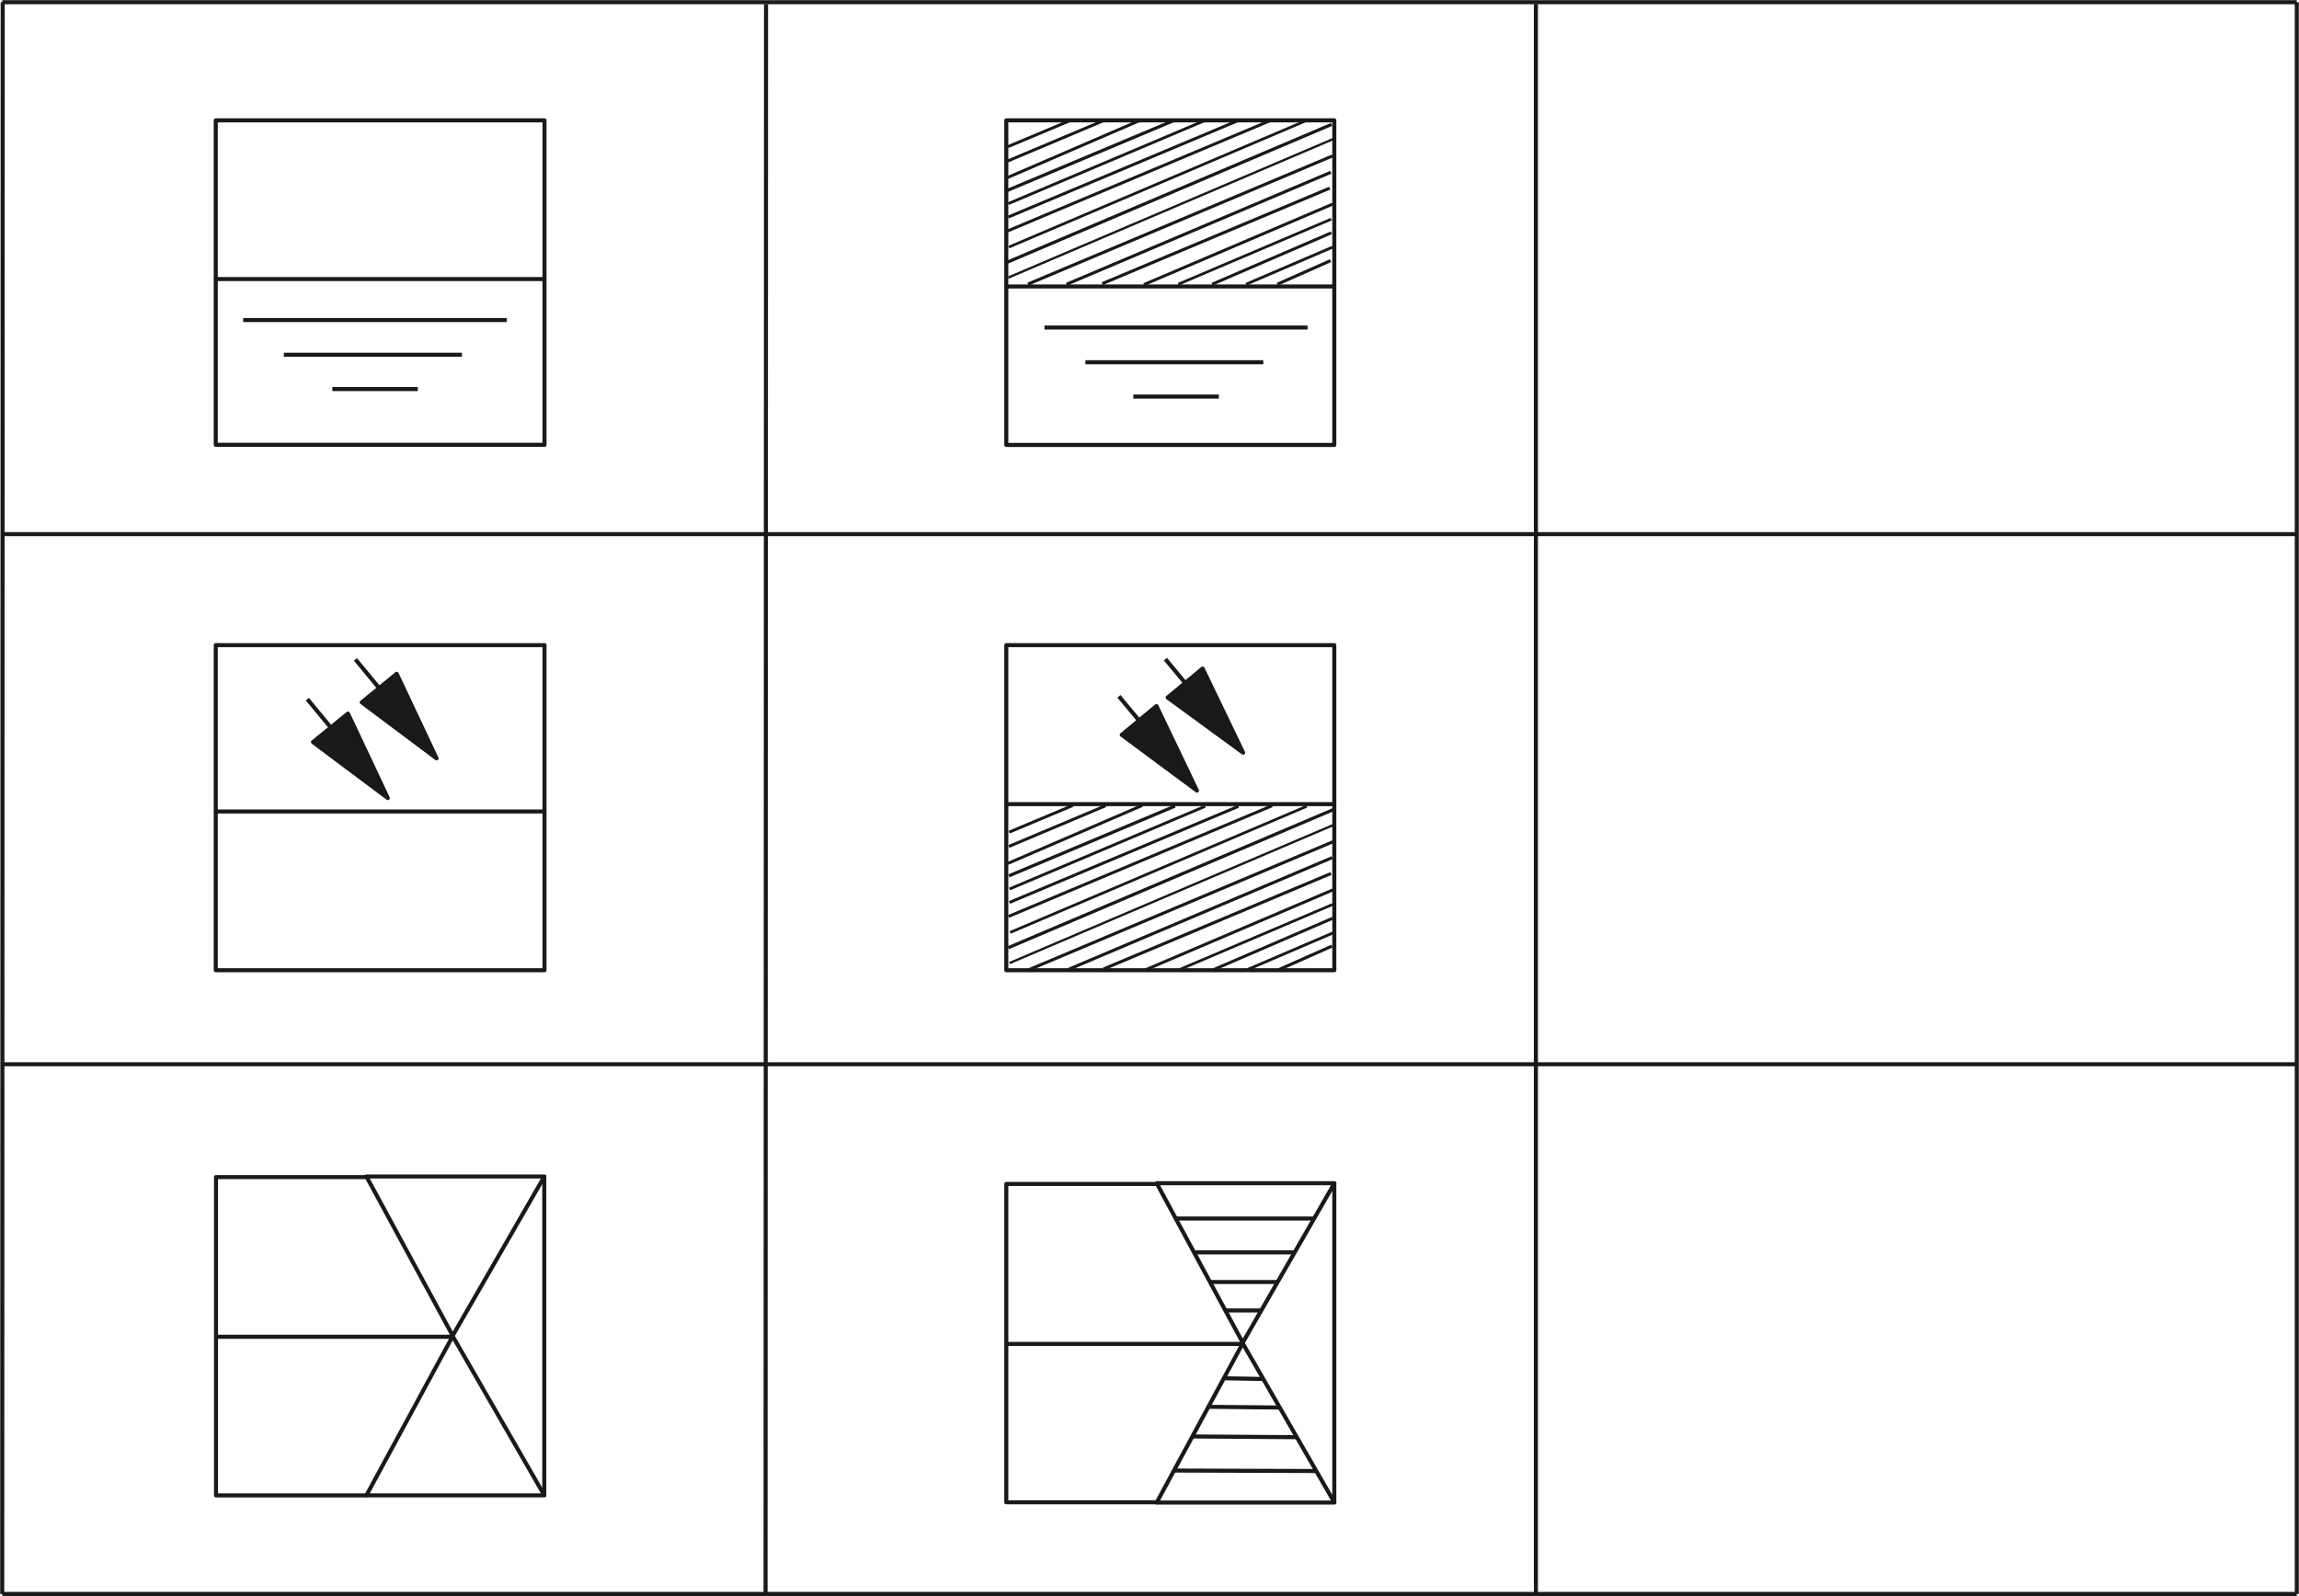 <svg xmlns="http://www.w3.org/2000/svg" xml:space="preserve" width="705.978" height="490.356" fill-rule="evenodd" stroke-linejoin="round" stroke-width="28.222" preserveAspectRatio="xMidYMid" version="1.2" viewBox="0 0 18679 12974"><defs class="ClipPathGroup"><clipPath id="a" clipPathUnits="userSpaceOnUse"><path d="M0 0h18679v12974H0z"/></clipPath></defs><g class="SlideGroup"><g class="Slide" clip-path="url(#a)"><g class="Page"><g fill="none" class="com.sun.star.drawing.PolyPolygonShape"><path d="M8159 961h2700v1385H8159z" class="BoundingBox"/><path stroke="#1B1918" stroke-linejoin="miter" stroke-width="33" d="M8176 978v1350h2665V978H8176Z"/></g><g fill="none" class="com.sun.star.drawing.PolyLineShape"><path d="M8159 2327h2700v1307H8159z" class="BoundingBox"/><path stroke="#1B1918" stroke-linejoin="miter" stroke-width="33" d="M8176 2327v1289h2665V2327"/></g><g fill="none" class="com.sun.star.drawing.LineShape"><path d="M8486 2645h2139v35H8486z" class="BoundingBox"/><path stroke="#1B1918" stroke-linejoin="miter" stroke-width="33" d="M8486 2662h2138"/></g><g fill="none" class="com.sun.star.drawing.LineShape"><path d="M8819 2927h1446v35H8819z" class="BoundingBox"/><path stroke="#1B1918" stroke-linejoin="miter" stroke-width="33" d="M8819 2944h1445"/></g><g fill="none" class="com.sun.star.drawing.LineShape"><path d="M9208 3206h696v35h-696z" class="BoundingBox"/><path stroke="#1B1918" stroke-linejoin="miter" stroke-width="33" d="M9903 3223h-695"/></g><g fill="none" class="com.sun.star.drawing.PolyPolygonShape"><path d="M1736 2251h2706v1382H1736z" class="BoundingBox"/><path stroke="#1B1918" stroke-linejoin="miter" stroke-width="33" d="M1753 3615V2268h2671v1347H1753Z"/></g><g fill="none" class="com.sun.star.drawing.PolyLineShape"><path d="M1736 961h2706v1309H1736z" class="BoundingBox"/><path stroke="#1B1918" stroke-linejoin="miter" stroke-width="33" d="M1753 2269V978h2671v1291"/></g><g fill="none" class="com.sun.star.drawing.LineShape"><path d="M1976 2584h2142v35H1976z" class="BoundingBox"/><path stroke="#1B1918" stroke-linejoin="miter" stroke-width="33" d="M1976 2601h2141"/></g><g fill="none" class="com.sun.star.drawing.LineShape"><path d="M2306 2866h1448v35H2306z" class="BoundingBox"/><path stroke="#1B1918" stroke-linejoin="miter" stroke-width="33" d="M2306 2883h1447"/></g><g fill="none" class="com.sun.star.drawing.LineShape"><path d="M2700 3145h696v35h-696z" class="BoundingBox"/><path stroke="#1B1918" stroke-linejoin="miter" stroke-width="33" d="M3395 3162h-695"/></g><g fill="none" class="com.sun.star.drawing.PolyPolygonShape"><path d="M8159 6518h2700v1385H8159z" class="BoundingBox"/><path stroke="#1B1918" stroke-linejoin="miter" stroke-width="33" d="M8176 7885V6535h2665v1350H8176Z"/></g><g fill="none" class="com.sun.star.drawing.PolyLineShape"><path d="M8159 5226h2700v1312H8159z" class="BoundingBox"/><path stroke="#1B1918" stroke-linejoin="miter" stroke-width="33" d="M8176 6537V5243h2665v1294"/></g><g fill="none" class="com.sun.star.drawing.LineShape"><path d="M9078 5648h191v220h-191z" class="BoundingBox"/><path stroke="#1B1918" stroke-linejoin="miter" stroke-width="33" d="m9091 5659 164 197"/></g><g class="com.sun.star.drawing.PolyPolygonShape"><path fill="none" d="M9087 5711h683v768h-683z" class="BoundingBox"/><path fill="#1B1918" d="m9725 6425-329-687-282 234 611 453Z"/><path fill="none" stroke="#1B1918" stroke-linejoin="miter" stroke-width="33" d="m9725 6425-329-687-282 234 611 453Z"/></g><g fill="none" class="com.sun.star.drawing.LineShape"><path d="M9456 5346h188v217h-188z" class="BoundingBox"/><path stroke="#1B1918" stroke-linejoin="miter" stroke-width="33" d="m9469 5357 161 194"/></g><g class="com.sun.star.drawing.PolyPolygonShape"><path fill="none" d="M9460 5406h685v765h-685z" class="BoundingBox"/><path fill="#1B1918" d="m10100 6117-329-684-284 236 613 448Z"/><path fill="none" stroke="#1B1918" stroke-linejoin="miter" stroke-width="33" d="m10100 6117-329-684-284 236 613 448Z"/></g><g fill="none" class="com.sun.star.drawing.PolyPolygonShape"><path d="M1736 5226h2706v1387H1736z" class="BoundingBox"/><path stroke="#1B1918" stroke-linejoin="miter" stroke-width="33" d="M1753 5243v1352h2671V5243H1753Z"/></g><g fill="none" class="com.sun.star.drawing.PolyLineShape"><path d="M1736 6594h2706v1309H1736z" class="BoundingBox"/><path stroke="#1B1918" stroke-linejoin="miter" stroke-width="33" d="M1753 6594v1291h2671V6594"/></g><g fill="none" class="com.sun.star.drawing.LineShape"><path d="M2484 5671h219v255h-219z" class="BoundingBox"/><path stroke="#1B1918" stroke-linejoin="miter" stroke-width="33" d="m2497 5682 192 232"/></g><g class="com.sun.star.drawing.PolyPolygonShape"><path fill="none" d="M2516 5772h680v768h-680z" class="BoundingBox"/><path fill="#1B1918" d="m3151 6486-324-687-284 232 608 455Z"/><path fill="none" stroke="#1B1918" stroke-linejoin="miter" stroke-width="33" d="m3151 6486-324-687-284 232 608 455Z"/></g><g fill="none" class="com.sun.star.drawing.LineShape"><path d="M2875 5348h221v258h-221z" class="BoundingBox"/><path stroke="#1B1918" stroke-linejoin="miter" stroke-width="33" d="m2888 5359 194 235"/></g><g class="com.sun.star.drawing.PolyPolygonShape"><path fill="none" d="M2912 5449h680v768h-680z" class="BoundingBox"/><path fill="#1B1918" d="m3547 6163-324-687-284 232 608 455Z"/><path fill="none" stroke="#1B1918" stroke-linejoin="miter" stroke-width="33" d="m3547 6163-324-687-284 232 608 455Z"/></g><g fill="none" class="com.sun.star.drawing.PolyPolygonShape"><path d="M9370 9599h1502v1348H9370z" class="BoundingBox"/><path stroke="#1B1918" stroke-linejoin="miter" stroke-width="33" d="m9398 9616 699 1296 745-1296H9398Z"/></g><g fill="none" class="com.sun.star.drawing.PolyPolygonShape"><path d="M9370 10883h1502v1346H9370z" class="BoundingBox"/><path stroke="#1B1918" stroke-linejoin="miter" stroke-width="33" d="m9398 12211 699-1294 745 1294H9398Z"/></g><g fill="none" class="com.sun.star.drawing.LineShape"><path d="M10824 9622h35v2586h-35z" class="BoundingBox"/><path stroke="#1B1918" stroke-linejoin="miter" stroke-width="33" d="M10841 9622v2585"/></g><g fill="none" class="com.sun.star.drawing.PolyLineShape"><path d="M8159 9605h1243v2622H8159z" class="BoundingBox"/><path stroke="#1B1918" stroke-linejoin="miter" stroke-width="33" d="M9401 9622H8176v2587h1225"/></g><g fill="none" class="com.sun.star.drawing.LineShape"><path d="M8176 10905h1926v35H8176z" class="BoundingBox"/><path stroke="#1B1918" stroke-linejoin="miter" stroke-width="33" d="M10101 10922H8176"/></g><g fill="none" class="com.sun.star.drawing.LineShape"><path d="M9550 9886h1123v35H9550z" class="BoundingBox"/><path stroke="#1B1918" stroke-linejoin="miter" stroke-width="33" d="M9550 9903h1122"/></g><g fill="none" class="com.sun.star.drawing.LineShape"><path d="M9693 10161h829v35h-829z" class="BoundingBox"/><path stroke="#1B1918" stroke-linejoin="miter" stroke-width="33" d="M9693 10178h828"/></g><g fill="none" class="com.sun.star.drawing.LineShape"><path d="M9825 10402h559v35h-559z" class="BoundingBox"/><path stroke="#1B1918" stroke-linejoin="miter" stroke-width="33" d="M9825 10419h558"/></g><g fill="none" class="com.sun.star.drawing.LineShape"><path d="M9957 10633h288v35h-288z" class="BoundingBox"/><path stroke="#1B1918" stroke-linejoin="miter" stroke-width="33" d="M9957 10650h287"/></g><g fill="none" class="com.sun.star.drawing.LineShape"><path d="M9532 11934h1165v39H9532z" class="BoundingBox"/><path stroke="#1B1918" stroke-linejoin="miter" stroke-width="33" d="m9533 11951 1162 4"/></g><g fill="none" class="com.sun.star.drawing.LineShape"><path d="M9679 11657h860v41h-860z" class="BoundingBox"/><path stroke="#1B1918" stroke-linejoin="miter" stroke-width="33" d="m9680 11674 857 6"/></g><g fill="none" class="com.sun.star.drawing.LineShape"><path d="M9808 11416h593v41h-593z" class="BoundingBox"/><path stroke="#1B1918" stroke-linejoin="miter" stroke-width="33" d="m9809 11433 590 6"/></g><g fill="none" class="com.sun.star.drawing.LineShape"><path d="M9941 11184h329v41h-329z" class="BoundingBox"/><path stroke="#1B1918" stroke-linejoin="miter" stroke-width="33" d="m9942 11201 326 6"/></g><g fill="none" class="com.sun.star.drawing.PolyPolygonShape"><path d="M2949 9544h1504v1346H2949z" class="BoundingBox"/><path stroke="#1B1918" stroke-linejoin="miter" stroke-width="33" d="m2977 9561 701 1294 745-1294H2977Z"/></g><g fill="none" class="com.sun.star.drawing.PolyPolygonShape"><path d="M2949 10825h1504v1346H2949z" class="BoundingBox"/><path stroke="#1B1918" stroke-linejoin="miter" stroke-width="33" d="m2977 12153 701-1294 745 1294H2977Z"/></g><g fill="none" class="com.sun.star.drawing.LineShape"><path d="M4405 9566h35v2586h-35z" class="BoundingBox"/><path stroke="#1B1918" stroke-linejoin="miter" stroke-width="33" d="M4422 9566v2585"/></g><g fill="none" class="com.sun.star.drawing.PolyLineShape"><path d="M1738 9549h1246v2622H1738z" class="BoundingBox"/><path stroke="#1B1918" stroke-linejoin="miter" stroke-width="33" d="M2983 9566H1755v2587h1228"/></g><g fill="none" class="com.sun.star.drawing.LineShape"><path d="M1755 10847h1928v35H1755z" class="BoundingBox"/><path stroke="#1B1918" stroke-linejoin="miter" stroke-width="33" d="M3682 10864H1755"/></g><g fill="none" class="com.sun.star.drawing.LineShape"><path d="M1 17h39v12940H1z" class="BoundingBox"/><path stroke="#1B1918" stroke-linejoin="miter" stroke-width="33" d="m22 18-4 12937"/></g><g fill="none" class="com.sun.star.drawing.LineShape"><path d="M18644 18h35v12937h-35z" class="BoundingBox"/><path stroke="#1B1918" stroke-linejoin="miter" stroke-width="33" d="M18661 18v12936"/></g><g fill="none" class="com.sun.star.drawing.LineShape"><path d="M12462 33h35v12942h-35z" class="BoundingBox"/><path stroke="#1B1918" stroke-linejoin="miter" stroke-width="33" d="M12479 33v12941"/></g><g fill="none" class="com.sun.star.drawing.LineShape"><path d="M6203 32h39v12945h-39z" class="BoundingBox"/><path stroke="#1B1918" stroke-linejoin="miter" stroke-width="33" d="m6224 33-4 12942"/></g><g fill="none" class="com.sun.star.drawing.LineShape"><path d="M18 1h18644v35H18z" class="BoundingBox"/><path stroke="#1B1918" stroke-linejoin="miter" stroke-width="33" d="M18 18h18643"/></g><g fill="none" class="com.sun.star.drawing.LineShape"><path d="M13 4324h18649v35H13z" class="BoundingBox"/><path stroke="#1B1918" stroke-linejoin="miter" stroke-width="33" d="M13 4341h18648"/></g><g fill="none" class="com.sun.star.drawing.LineShape"><path d="M13 8632h18649v35H13z" class="BoundingBox"/><path stroke="#1B1918" stroke-linejoin="miter" stroke-width="33" d="M13 8649h18648"/></g><g fill="none" class="com.sun.star.drawing.LineShape"><path d="M18 12937h18644v35H18z" class="BoundingBox"/><path stroke="#1B1918" stroke-linejoin="miter" stroke-width="33" d="M18 12954h18643"/></g><g fill="none" class="com.sun.star.drawing.LineShape"><path d="M8190 6541h1614v697H8190z" class="BoundingBox"/><path stroke="#1B1918" stroke-width="23" d="m8202 7225 1589-672"/></g><g fill="none" class="com.sun.star.drawing.LineShape"><path d="M8187 6534h542v242h-542z" class="BoundingBox"/><path stroke="#1B1918" stroke-width="24" d="m8199 6763 517-217"/></g><g fill="none" class="com.sun.star.drawing.LineShape"><path d="M8182 6536h2167v925H8182z" class="BoundingBox"/><path stroke="#1B1918" stroke-width="24" d="m8194 7448 2142-900"/></g><g fill="none" class="com.sun.star.drawing.LineShape"><path d="M8179 6568h2665v1148H8179z" class="BoundingBox"/><path stroke="#1B1918" stroke-width="26" d="m8192 7702 2638-1121"/></g><g fill="none" class="com.sun.star.drawing.LineShape"><path d="M9292 7217h1558v679H9292z" class="BoundingBox"/><path stroke="#1B1918" stroke-width="24" d="m9304 7883 1533-654"/></g><g fill="none" class="com.sun.star.drawing.LineShape"><path d="M9572 7340h1266v552H9572z" class="BoundingBox"/><path stroke="#1B1918" stroke-width="22" d="m9583 7880 1243-529"/></g><g fill="none" class="com.sun.star.drawing.LineShape"><path d="M8177 6534h1116v496H8177z" class="BoundingBox"/><path stroke="#1B1918" stroke-width="24" d="m8189 7017 1091-471"/></g><g fill="none" class="com.sun.star.drawing.LineShape"><path d="M8349 6825h2502v1069H8349z" class="BoundingBox"/><path stroke="#1B1918" stroke-width="25" d="m8362 7880 2475-1042"/></g><g fill="none" class="com.sun.star.drawing.LineShape"><path d="M10376 7676h460v219h-460z" class="BoundingBox"/><path stroke="#1B1918" stroke-width="25" d="m10389 7881 433-192"/></g><g fill="none" class="com.sun.star.drawing.LineShape"><path d="M10123 7567h727v326h-727z" class="BoundingBox"/><path stroke="#1B1918" stroke-width="23" d="m10135 7880 702-301"/></g><g fill="none" class="com.sun.star.drawing.LineShape"><path d="M9846 7451h994v443h-994z" class="BoundingBox"/><path stroke="#1B1918" stroke-width="24" d="m9858 7881 969-418"/></g><g fill="none" class="com.sun.star.drawing.LineShape"><path d="M8185 6536h811v356h-811z" class="BoundingBox"/><path stroke="#1B1918" stroke-width="24" d="m8197 6879 786-331"/></g><g fill="none" class="com.sun.star.drawing.LineShape"><path d="M8184 6538h1377v594H8184z" class="BoundingBox"/><path stroke="#1B1918" stroke-width="26" d="m8197 7118 1350-567"/></g><g fill="none" class="com.sun.star.drawing.LineShape"><path d="M8190 6541h1885v806H8190z" class="BoundingBox"/><path stroke="#1B1918" stroke-width="24" d="m8202 7334 1860-781"/></g><g fill="none" class="com.sun.star.drawing.LineShape"><path d="M8196 6542h2432v1048H8196z" class="BoundingBox"/><path stroke="#1B1918" stroke-width="22" d="m8207 7578 2409-1025"/></g><g fill="none" class="com.sun.star.drawing.LineShape"><path d="M8192 6691h2661v1147H8192z" class="BoundingBox"/><path stroke="#1B1918" stroke-width="19" d="m8202 7827 2640-1126"/></g><g fill="none" class="com.sun.star.drawing.LineShape"><path d="M8664 6957h2174v937H8664z" class="BoundingBox"/><path stroke="#1B1918" stroke-width="25" d="m8677 7880 2147-910"/></g><g fill="none" class="com.sun.star.drawing.LineShape"><path d="M8953 7086h1875v803H8953z" class="BoundingBox"/><path stroke="#1B1918" stroke-width="25" d="m8966 7875 1848-776"/></g><g fill="none" class="com.sun.star.drawing.LineShape"><path d="M8180 971h1614v697H8180z" class="BoundingBox"/><path stroke="#1B1918" stroke-width="23" d="m8192 1655 1589-672"/></g><g fill="none" class="com.sun.star.drawing.LineShape"><path d="M8177 963h542v242h-542z" class="BoundingBox"/><path stroke="#1B1918" stroke-width="24" d="m8189 1192 517-217"/></g><g fill="none" class="com.sun.star.drawing.LineShape"><path d="M8172 965h2167v926H8172z" class="BoundingBox"/><path stroke="#1B1918" stroke-width="24" d="m8184 1878 2142-900"/></g><g fill="none" class="com.sun.star.drawing.LineShape"><path d="M8168 998h2665v1148H8168z" class="BoundingBox"/><path stroke="#1B1918" stroke-width="26" d="m8181 2132 2638-1121"/></g><g fill="none" class="com.sun.star.drawing.LineShape"><path d="M9282 1647h1558v679H9282z" class="BoundingBox"/><path stroke="#1B1918" stroke-width="24" d="m9294 2313 1533-654"/></g><g fill="none" class="com.sun.star.drawing.LineShape"><path d="M9562 1770h1266v552H9562z" class="BoundingBox"/><path stroke="#1B1918" stroke-width="22" d="m9573 2310 1243-529"/></g><g fill="none" class="com.sun.star.drawing.LineShape"><path d="M8167 963h1116v496H8167z" class="BoundingBox"/><path stroke="#1B1918" stroke-width="24" d="m8179 1446 1091-471"/></g><g fill="none" class="com.sun.star.drawing.LineShape"><path d="M8339 1254h2502v1069H8339z" class="BoundingBox"/><path stroke="#1B1918" stroke-width="25" d="m8352 2309 2475-1042"/></g><g fill="none" class="com.sun.star.drawing.LineShape"><path d="M10365 2105h460v219h-460z" class="BoundingBox"/><path stroke="#1B1918" stroke-width="25" d="m10378 2310 433-192"/></g><g fill="none" class="com.sun.star.drawing.LineShape"><path d="M10112 1997h727v326h-727z" class="BoundingBox"/><path stroke="#1B1918" stroke-width="23" d="m10124 2310 702-301"/></g><g fill="none" class="com.sun.star.drawing.LineShape"><path d="M9836 1880h994v443h-994z" class="BoundingBox"/><path stroke="#1B1918" stroke-width="24" d="m9848 2310 969-418"/></g><g fill="none" class="com.sun.star.drawing.LineShape"><path d="M8174 966h811v356h-811z" class="BoundingBox"/><path stroke="#1B1918" stroke-width="24" d="m8186 1309 786-331"/></g><g fill="none" class="com.sun.star.drawing.LineShape"><path d="M8173 967h1377v594H8173z" class="BoundingBox"/><path stroke="#1B1918" stroke-width="26" d="m8186 1547 1350-567"/></g><g fill="none" class="com.sun.star.drawing.LineShape"><path d="M8180 971h1885v806H8180z" class="BoundingBox"/><path stroke="#1B1918" stroke-width="24" d="m8192 1764 1860-781"/></g><g fill="none" class="com.sun.star.drawing.LineShape"><path d="M8186 972h2432v1048H8186z" class="BoundingBox"/><path stroke="#1B1918" stroke-width="22" d="m8197 2008 2409-1025"/></g><g fill="none" class="com.sun.star.drawing.LineShape"><path d="M8182 1120h2661v1147H8182z" class="BoundingBox"/><path stroke="#1B1918" stroke-width="19" d="m8192 2256 2640-1126"/></g><g fill="none" class="com.sun.star.drawing.LineShape"><path d="M8653 1387h2174v937H8653z" class="BoundingBox"/><path stroke="#1B1918" stroke-width="25" d="m8666 2310 2147-910"/></g><g fill="none" class="com.sun.star.drawing.LineShape"><path d="M8943 1516h1875v803H8943z" class="BoundingBox"/><path stroke="#1B1918" stroke-width="25" d="m8956 2305 1848-776"/></g></g></g></g></svg>
